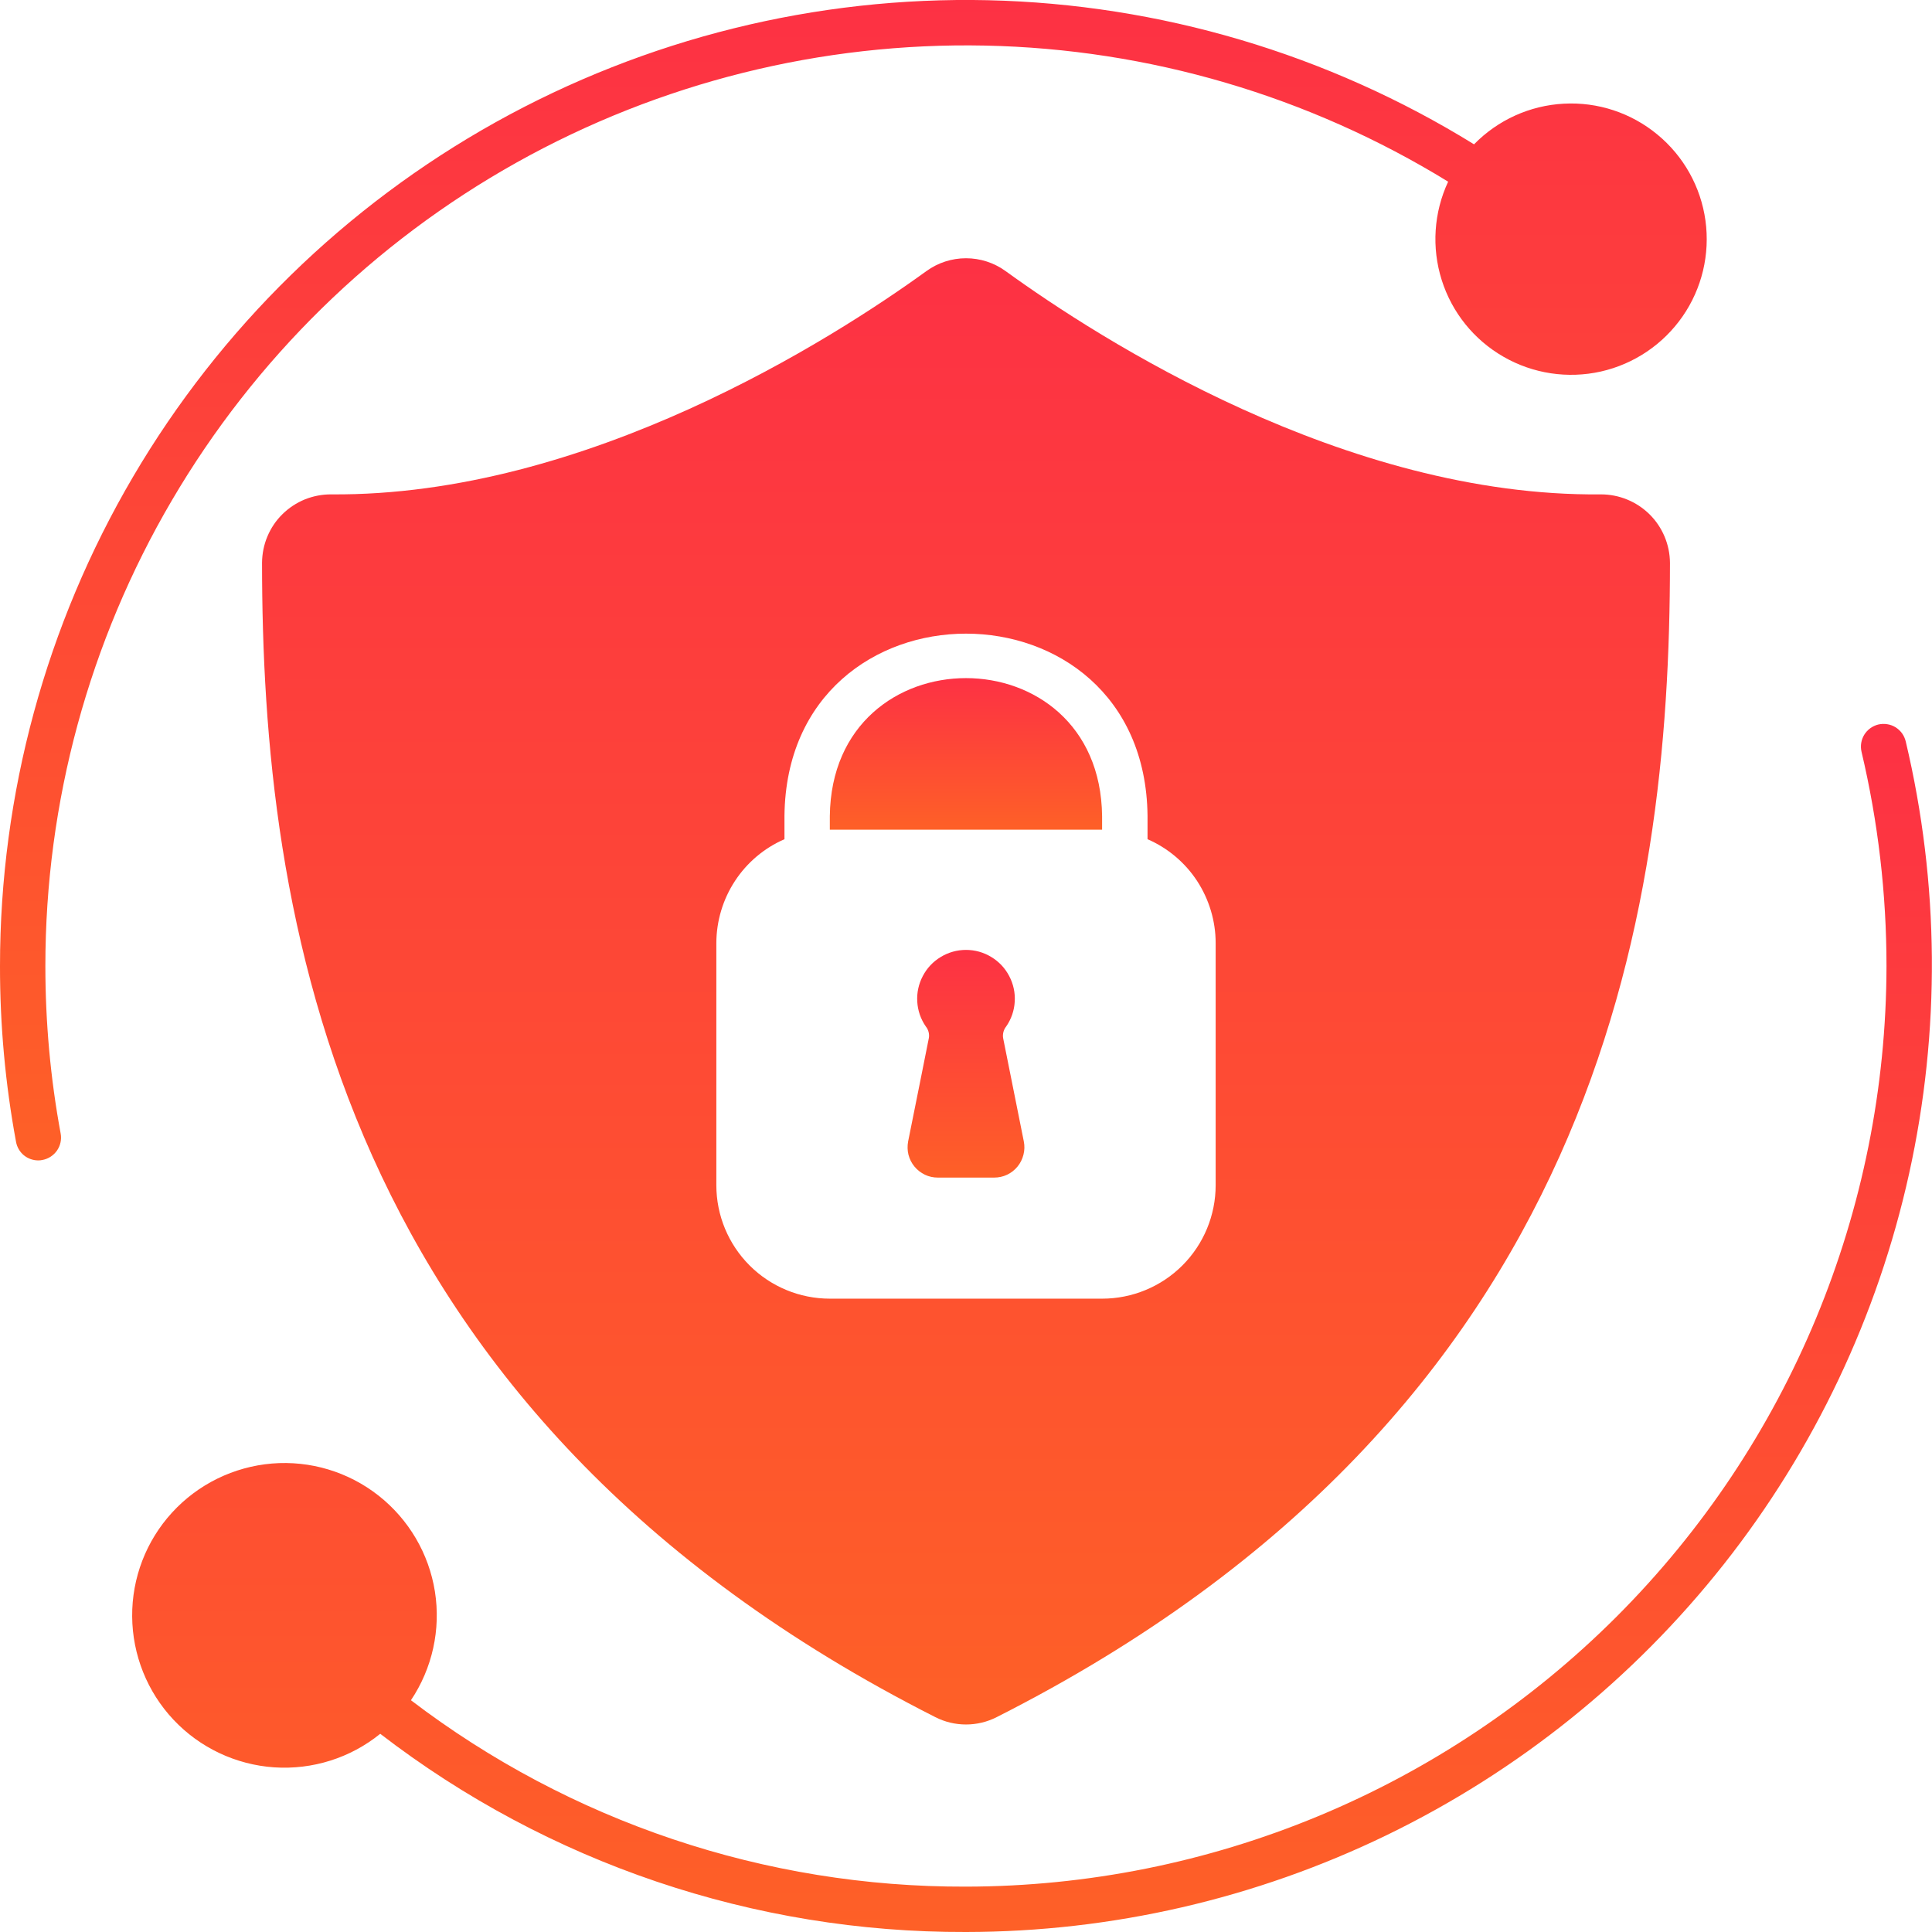 <svg width="27" height="27" viewBox="0 0 27 27" fill="none" xmlns="http://www.w3.org/2000/svg">
<path d="M26.25 10.125C26.169 10.145 26.098 10.196 26.054 10.267C26.01 10.339 25.996 10.424 26.015 10.506C26.247 11.487 26.364 12.492 26.364 13.5C26.36 16.911 25.003 20.181 22.592 22.593C20.18 25.005 16.91 26.361 13.499 26.366C10.697 26.375 7.971 25.46 5.743 23.761C6.042 23.315 6.162 22.772 6.078 22.242C5.994 21.712 5.712 21.233 5.29 20.901C4.868 20.569 4.336 20.409 3.801 20.453C3.266 20.498 2.767 20.742 2.404 21.139C2.042 21.535 1.843 22.053 1.847 22.59C1.851 23.127 2.057 23.643 2.425 24.034C2.793 24.425 3.295 24.662 3.831 24.699C4.367 24.735 4.897 24.568 5.314 24.23C7.66 26.036 10.539 27.01 13.499 27C15.538 26.998 17.55 26.534 19.384 25.644C21.219 24.753 22.828 23.46 24.092 21.859C25.355 20.259 26.24 18.393 26.68 16.402C27.12 14.411 27.104 12.346 26.633 10.362C26.623 10.321 26.606 10.283 26.582 10.249C26.557 10.215 26.526 10.186 26.491 10.164C26.455 10.142 26.416 10.127 26.374 10.121C26.333 10.114 26.291 10.116 26.25 10.125Z" fill="url(#paint0_linear_6833_4881)"/>
<path d="M0.634 13.5C0.634 11.211 1.245 8.964 2.403 6.991C3.561 5.017 5.224 3.387 7.222 2.27C9.219 1.154 11.479 0.59 13.767 0.637C16.055 0.684 18.289 1.341 20.238 2.539C20.037 2.97 20.005 3.46 20.148 3.913C20.291 4.367 20.599 4.749 21.012 4.986C21.424 5.223 21.91 5.296 22.373 5.192C22.837 5.087 23.244 4.812 23.515 4.421C23.785 4.031 23.899 3.553 23.834 3.082C23.769 2.611 23.529 2.182 23.162 1.88C22.796 1.577 22.329 1.423 21.854 1.449C21.38 1.474 20.932 1.677 20.6 2.017C18.555 0.753 16.209 0.058 13.806 0.003C11.402 -0.051 9.027 0.538 6.927 1.708C4.827 2.879 3.078 4.589 1.86 6.662C0.642 8.735 0 11.096 1.27304e-05 13.5C-0.001 14.324 0.074 15.147 0.224 15.957C0.237 16.03 0.275 16.096 0.332 16.144C0.389 16.191 0.461 16.217 0.535 16.217C0.554 16.217 0.573 16.215 0.592 16.211C0.675 16.196 0.748 16.148 0.796 16.08C0.844 16.011 0.863 15.925 0.848 15.843C0.705 15.07 0.634 14.286 0.634 13.5Z" fill="url(#paint1_linear_6833_4881)"/>
<path d="M11.597 11.405V11.595H15.402V11.405C15.373 8.834 11.626 8.834 11.597 11.405Z" fill="url(#paint2_linear_6833_4881)"/>
<path d="M22.37 6.909C18.801 6.945 15.367 4.74 14.054 3.789C13.893 3.672 13.699 3.609 13.5 3.609C13.301 3.609 13.107 3.672 12.946 3.789C11.633 4.74 8.191 6.937 4.63 6.909C4.504 6.908 4.379 6.932 4.261 6.979C4.144 7.027 4.037 7.097 3.947 7.186C3.857 7.274 3.786 7.38 3.737 7.497C3.688 7.613 3.663 7.739 3.662 7.865C3.664 12.747 4.641 19.731 13.071 23.997C13.204 24.065 13.351 24.1 13.5 24.1C13.649 24.1 13.796 24.065 13.929 23.997C22.359 19.731 23.336 12.747 23.338 7.865C23.336 7.61 23.233 7.366 23.052 7.187C22.87 7.008 22.625 6.908 22.37 6.909ZM16.989 16.563C16.989 16.984 16.822 17.387 16.524 17.685C16.227 17.982 15.823 18.149 15.403 18.149H11.597C11.177 18.149 10.773 17.982 10.476 17.685C10.178 17.387 10.011 16.984 10.011 16.563V13.18C10.012 12.872 10.102 12.57 10.271 12.312C10.44 12.054 10.68 11.851 10.963 11.728V11.4C11.001 8.007 15.999 8.007 16.037 11.4V11.728C16.32 11.851 16.561 12.054 16.73 12.312C16.898 12.57 16.989 12.872 16.989 13.18V16.563Z" fill="url(#paint3_linear_6833_4881)"/>
<path d="M14.019 14.508C14.014 14.479 14.016 14.45 14.023 14.422C14.03 14.395 14.043 14.368 14.061 14.346C14.132 14.244 14.174 14.124 14.181 13.999C14.189 13.875 14.162 13.751 14.104 13.641C14.047 13.531 13.96 13.438 13.853 13.374C13.747 13.309 13.625 13.275 13.5 13.275C13.376 13.275 13.253 13.309 13.147 13.374C13.04 13.438 12.953 13.531 12.896 13.641C12.838 13.751 12.811 13.875 12.819 13.999C12.826 14.124 12.868 14.244 12.939 14.346C12.957 14.368 12.97 14.394 12.977 14.422C12.984 14.449 12.986 14.478 12.981 14.506C12.931 14.754 12.791 15.462 12.691 15.953C12.68 16.014 12.681 16.078 12.696 16.138C12.712 16.199 12.74 16.255 12.78 16.303C12.82 16.352 12.87 16.39 12.926 16.417C12.982 16.444 13.044 16.457 13.107 16.457H13.893C13.956 16.457 14.018 16.444 14.074 16.417C14.131 16.39 14.181 16.351 14.22 16.303C14.26 16.254 14.288 16.198 14.303 16.137C14.319 16.076 14.32 16.013 14.308 15.952L14.019 14.508Z" fill="url(#paint4_linear_6833_4881)"/>
<defs>
<linearGradient id="paint0_linear_6833_4881" x1="14.679" y1="27" x2="14.679" y2="10.117" gradientUnits="userSpaceOnUse">
<stop stop-color="#FE6027"/>
<stop offset="1" stop-color="#FD3144"/>
</linearGradient>
<linearGradient id="paint1_linear_6833_4881" x1="12.169" y1="16.217" x2="12.169" y2="-2.32867e-07" gradientUnits="userSpaceOnUse">
<stop stop-color="#FE6027"/>
<stop offset="1" stop-color="#FD3144"/>
</linearGradient>
<linearGradient id="paint2_linear_6833_4881" x1="13.538" y1="11.595" x2="13.538" y2="9.477" gradientUnits="userSpaceOnUse">
<stop stop-color="#FE6027"/>
<stop offset="1" stop-color="#FD3144"/>
</linearGradient>
<linearGradient id="paint3_linear_6833_4881" x1="13.701" y1="24.1" x2="13.701" y2="3.609" gradientUnits="userSpaceOnUse">
<stop stop-color="#FE6027"/>
<stop offset="1" stop-color="#FD3144"/>
</linearGradient>
<linearGradient id="paint4_linear_6833_4881" x1="13.517" y1="16.457" x2="13.517" y2="13.275" gradientUnits="userSpaceOnUse">
<stop stop-color="#FE6027"/>
<stop offset="1" stop-color="#FD3144"/>
</linearGradient>
</defs>
</svg>
